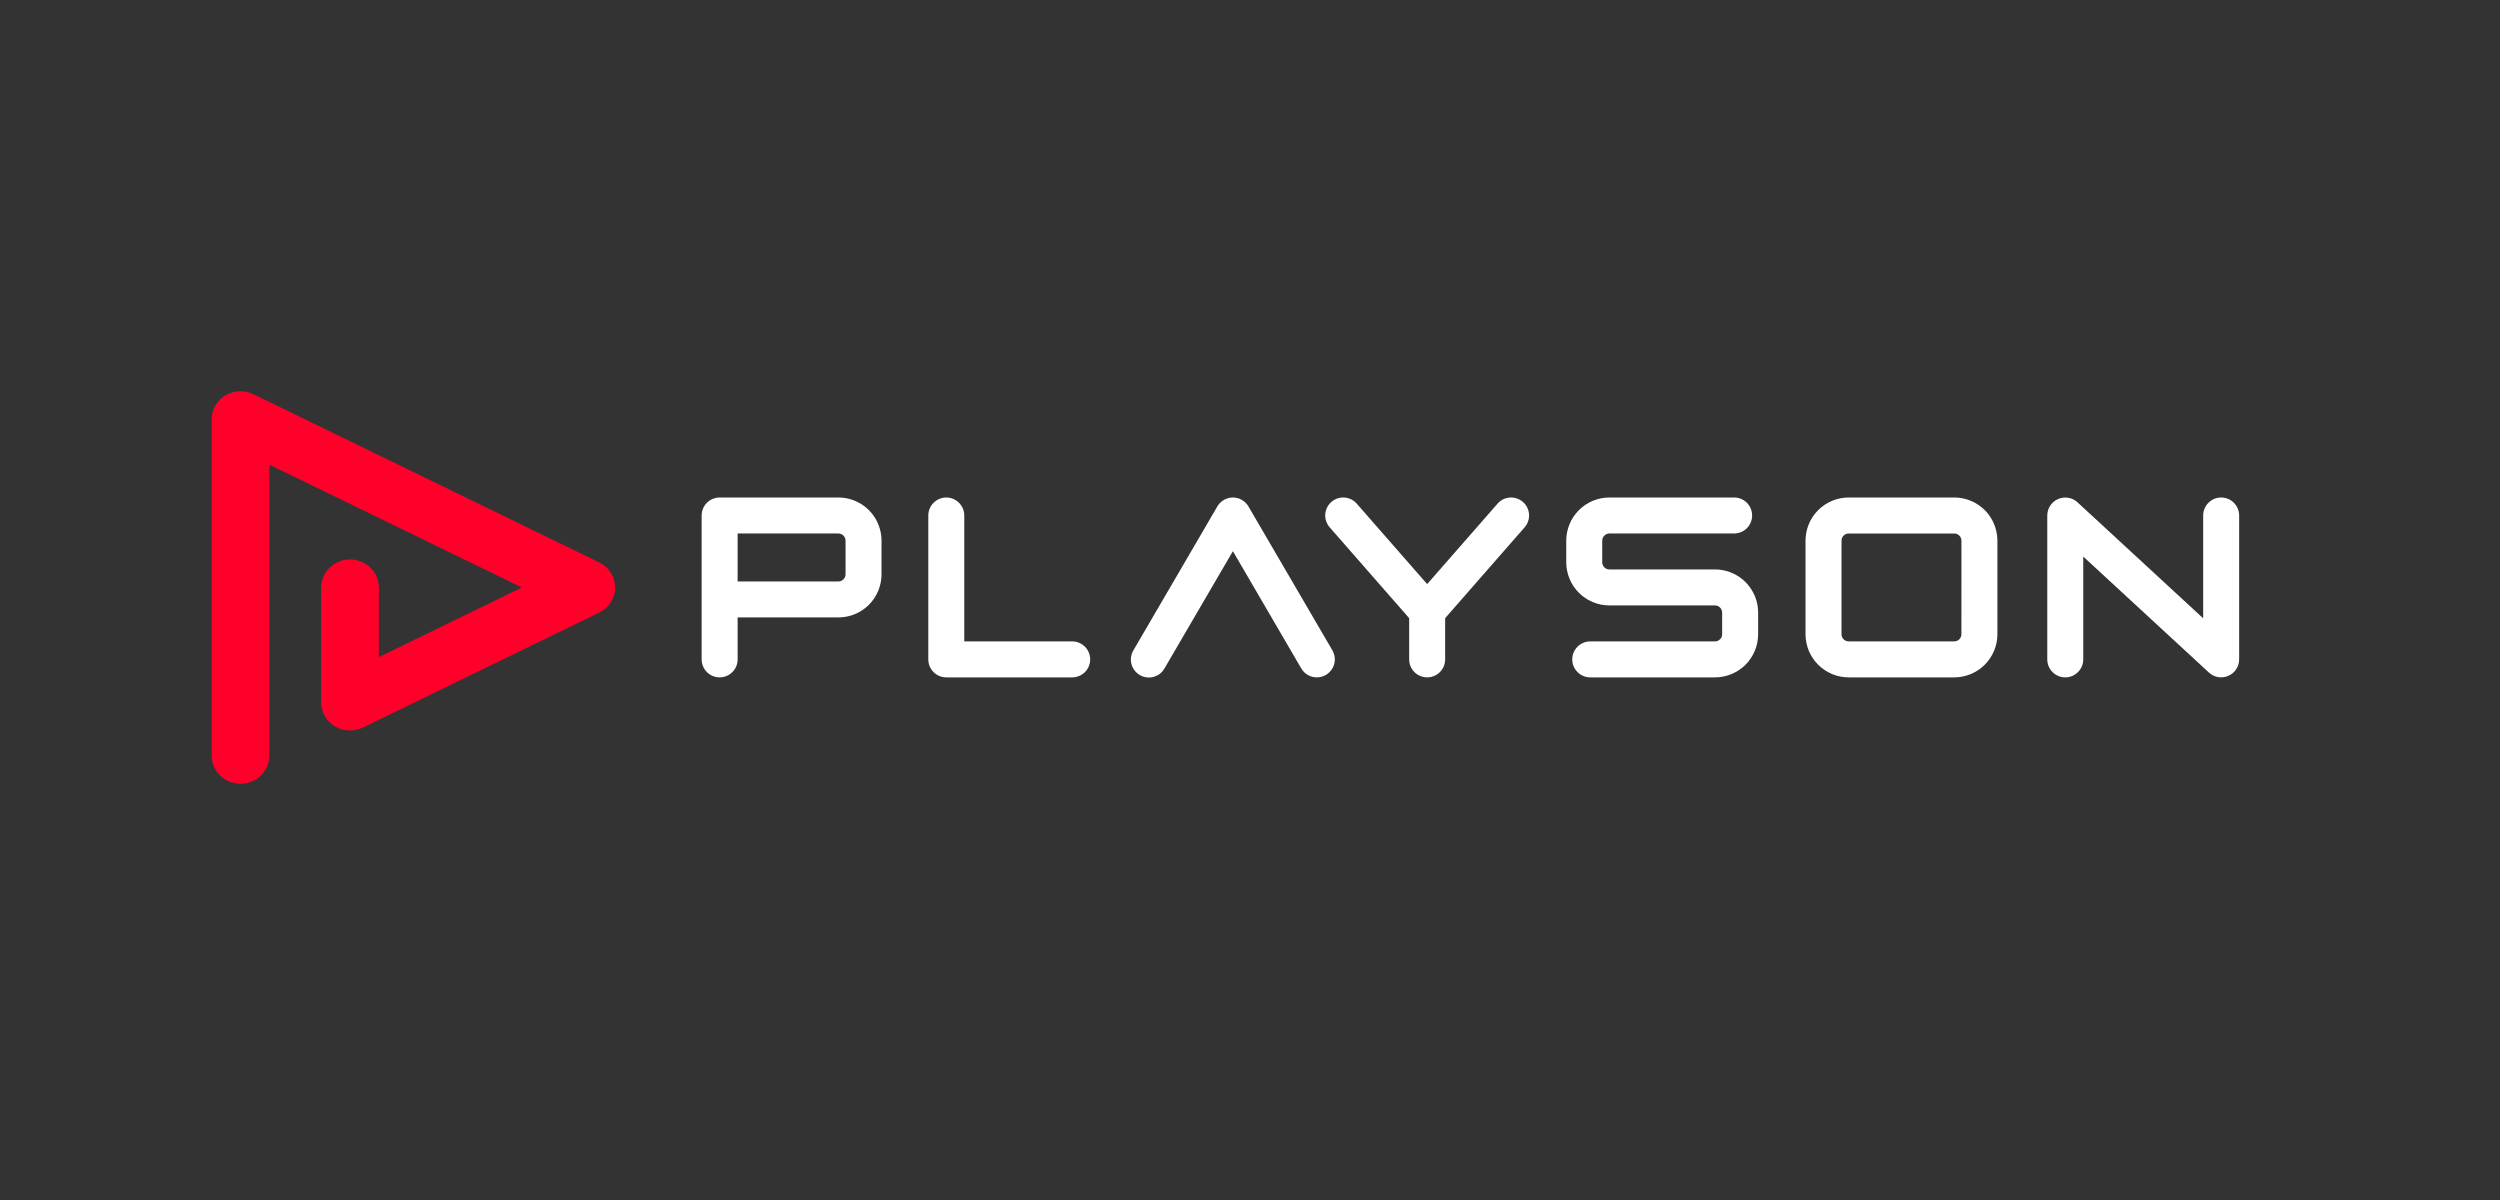<svg width="100" height="48" viewBox="0 0 100 48" fill="none" xmlns="http://www.w3.org/2000/svg">
<rect x="0" y="0" width="100" height="48" fill="#333333" stroke="none"/>
<path d="M10.772 30.23V18.585L20.875 23.5L15.153 26.284V23.5C15.153 23.202 15.031 22.917 14.815 22.707C14.599 22.496 14.306 22.378 14 22.378C13.694 22.378 13.401 22.496 13.185 22.707C12.969 22.917 12.847 23.202 12.847 23.5V28.099C12.847 28.29 12.897 28.478 12.993 28.645C13.089 28.812 13.227 28.952 13.394 29.052C13.561 29.153 13.752 29.21 13.948 29.219C14.145 29.227 14.34 29.187 14.516 29.102L23.968 24.503C24.159 24.41 24.32 24.267 24.433 24.09C24.546 23.913 24.605 23.708 24.605 23.5C24.605 23.292 24.546 23.088 24.433 22.91C24.32 22.733 24.159 22.59 23.968 22.497L10.135 15.767C9.959 15.682 9.764 15.642 9.568 15.65C9.371 15.659 9.181 15.716 9.013 15.816C8.846 15.917 8.708 16.057 8.613 16.224C8.517 16.391 8.467 16.579 8.467 16.771V30.23C8.467 30.527 8.588 30.812 8.804 31.023C9.021 31.233 9.314 31.351 9.62 31.351C9.925 31.351 10.219 31.233 10.435 31.023C10.651 30.812 10.772 30.527 10.772 30.23Z" fill="#FF002A"/>
<path d="M35.125 20.956C34.993 20.643 34.772 20.376 34.489 20.188C34.206 20 33.874 19.9 33.534 19.9H28.785C28.595 19.9 28.412 19.976 28.277 20.111C28.142 20.246 28.066 20.429 28.066 20.62V26.376C28.066 26.567 28.142 26.75 28.277 26.885C28.412 27.02 28.595 27.095 28.785 27.095C28.976 27.095 29.159 27.02 29.294 26.885C29.429 26.75 29.505 26.567 29.505 26.376V24.697H33.534C33.761 24.697 33.986 24.653 34.195 24.566C34.405 24.479 34.595 24.352 34.756 24.192C34.916 24.031 35.043 23.841 35.13 23.631C35.217 23.422 35.261 23.197 35.261 22.97V21.627C35.261 21.396 35.215 21.168 35.125 20.956ZM33.822 22.97C33.822 23.009 33.815 23.047 33.8 23.082C33.778 23.134 33.741 23.178 33.695 23.209C33.672 23.225 33.647 23.237 33.62 23.245C33.592 23.254 33.563 23.258 33.534 23.258H29.505V21.339H33.534C33.573 21.339 33.611 21.347 33.646 21.362C33.684 21.378 33.719 21.402 33.747 21.433C33.776 21.465 33.797 21.501 33.809 21.541C33.818 21.569 33.822 21.598 33.822 21.627V22.97Z" fill="white"/>
<path d="M69.564 23.073C69.279 22.881 68.943 22.778 68.598 22.778H64.377C64.339 22.778 64.301 22.771 64.266 22.756C64.227 22.739 64.192 22.715 64.164 22.684C64.136 22.653 64.115 22.616 64.102 22.576C64.094 22.548 64.089 22.519 64.089 22.49V21.627C64.089 21.588 64.097 21.55 64.112 21.515C64.128 21.477 64.153 21.442 64.184 21.414C64.215 21.386 64.251 21.364 64.291 21.352C64.319 21.343 64.348 21.339 64.377 21.339H69.366C69.557 21.339 69.74 21.263 69.875 21.128C70.01 20.993 70.085 20.81 70.085 20.619C70.085 20.429 70.01 20.246 69.875 20.111C69.74 19.976 69.557 19.9 69.366 19.9H64.377C64.15 19.9 63.926 19.944 63.716 20.031C63.507 20.118 63.316 20.245 63.156 20.405C62.995 20.566 62.868 20.756 62.782 20.966C62.695 21.175 62.65 21.4 62.65 21.627V22.49C62.65 22.717 62.695 22.942 62.782 23.151C62.868 23.361 62.995 23.551 63.156 23.712C63.316 23.872 63.507 23.999 63.716 24.086C63.926 24.173 64.15 24.217 64.377 24.217H68.598C68.637 24.217 68.675 24.224 68.71 24.239C68.749 24.256 68.783 24.28 68.811 24.311C68.84 24.342 68.861 24.379 68.873 24.419C68.882 24.447 68.886 24.476 68.886 24.505V25.368C68.886 25.407 68.879 25.445 68.864 25.48C68.842 25.532 68.805 25.576 68.759 25.607C68.736 25.623 68.711 25.635 68.684 25.643C68.656 25.652 68.627 25.656 68.598 25.656H63.61C63.419 25.656 63.236 25.732 63.101 25.867C62.966 26.002 62.89 26.185 62.89 26.376C62.89 26.566 62.966 26.75 63.101 26.884C63.236 27.019 63.419 27.095 63.61 27.095H68.598C68.825 27.095 69.05 27.051 69.259 26.964C69.469 26.877 69.659 26.75 69.82 26.59C69.98 26.429 70.107 26.239 70.194 26.029C70.281 25.82 70.325 25.595 70.325 25.368V24.505C70.325 24.222 70.256 23.944 70.123 23.694C69.991 23.445 69.799 23.231 69.564 23.073Z" fill="white"/>
<path d="M60.917 20.078C60.774 19.952 60.586 19.889 60.396 19.902C60.205 19.914 60.028 20.002 59.902 20.146L57.086 23.364L54.27 20.146C54.208 20.075 54.132 20.016 54.047 19.974C53.963 19.933 53.87 19.908 53.776 19.901C53.682 19.895 53.587 19.907 53.498 19.938C53.408 19.968 53.326 20.016 53.255 20.078C53.183 20.14 53.125 20.216 53.083 20.3C53.041 20.385 53.017 20.477 53.01 20.572C53.004 20.666 53.016 20.76 53.047 20.85C53.077 20.939 53.125 21.022 53.187 21.093L56.367 24.727V26.376C56.367 26.567 56.442 26.75 56.577 26.884C56.712 27.019 56.895 27.095 57.086 27.095C57.277 27.095 57.46 27.019 57.595 26.884C57.73 26.75 57.806 26.567 57.806 26.376V24.727L60.985 21.093C61.111 20.95 61.174 20.762 61.162 20.572C61.149 20.381 61.061 20.204 60.917 20.078Z" fill="white"/>
<path d="M79.76 20.955C79.628 20.642 79.407 20.375 79.124 20.188C78.841 20 78.509 19.9 78.169 19.9H73.948C73.721 19.9 73.497 19.944 73.287 20.031C73.077 20.118 72.887 20.245 72.727 20.405C72.566 20.566 72.439 20.756 72.352 20.966C72.266 21.175 72.221 21.4 72.221 21.627V25.368C72.221 25.595 72.266 25.82 72.352 26.029C72.439 26.239 72.566 26.429 72.727 26.59C72.887 26.75 73.077 26.877 73.287 26.964C73.497 27.051 73.721 27.095 73.948 27.095H78.169C78.627 27.095 79.066 26.913 79.39 26.589C79.714 26.265 79.896 25.826 79.896 25.368V21.627C79.896 21.396 79.85 21.168 79.76 20.955ZM78.457 25.368C78.457 25.407 78.449 25.445 78.434 25.48C78.412 25.532 78.376 25.576 78.329 25.607C78.282 25.639 78.226 25.656 78.169 25.655H73.948C73.91 25.655 73.871 25.648 73.836 25.633C73.784 25.611 73.74 25.575 73.709 25.528C73.677 25.481 73.66 25.425 73.661 25.368V21.627C73.661 21.588 73.668 21.55 73.683 21.515C73.705 21.463 73.742 21.419 73.788 21.388C73.836 21.356 73.892 21.339 73.949 21.34H78.17C78.208 21.34 78.246 21.347 78.282 21.362C78.333 21.384 78.377 21.421 78.409 21.467C78.424 21.49 78.436 21.515 78.445 21.542C78.453 21.57 78.458 21.599 78.458 21.628L78.457 25.368Z" fill="white"/>
<path d="M88.846 19.9C88.656 19.9 88.472 19.976 88.338 20.111C88.203 20.246 88.127 20.429 88.127 20.619V24.732L83.099 20.092C82.996 19.997 82.868 19.934 82.73 19.911C82.592 19.888 82.451 19.905 82.323 19.961C82.195 20.017 82.085 20.109 82.009 20.226C81.932 20.343 81.891 20.48 81.891 20.619V26.376C81.891 26.566 81.967 26.75 82.102 26.884C82.237 27.019 82.42 27.095 82.611 27.095C82.801 27.095 82.984 27.019 83.119 26.884C83.254 26.75 83.33 26.566 83.33 26.376V22.263L88.358 26.903C88.461 26.998 88.589 27.061 88.727 27.084C88.865 27.107 89.006 27.09 89.135 27.034C89.263 26.978 89.372 26.886 89.448 26.769C89.525 26.652 89.566 26.515 89.566 26.376V20.619C89.566 20.429 89.49 20.246 89.355 20.111C89.22 19.976 89.037 19.9 88.846 19.9Z" fill="white"/>
<path d="M42.888 25.656H38.571V20.619C38.571 20.429 38.495 20.246 38.36 20.111C38.225 19.976 38.042 19.9 37.851 19.9C37.66 19.9 37.477 19.976 37.343 20.111C37.208 20.246 37.132 20.429 37.132 20.619V26.376C37.132 26.566 37.208 26.75 37.343 26.884C37.477 27.019 37.66 27.095 37.851 27.095H42.888C43.079 27.095 43.262 27.019 43.397 26.884C43.532 26.75 43.607 26.566 43.607 26.376C43.607 26.185 43.532 26.002 43.397 25.867C43.262 25.732 43.079 25.656 42.888 25.656Z" fill="white"/>
<path d="M52.673 27.095C52.547 27.095 52.424 27.062 52.315 27C52.205 26.937 52.114 26.847 52.051 26.738L49.316 22.047L46.579 26.738C46.532 26.821 46.469 26.893 46.394 26.951C46.318 27.009 46.232 27.051 46.141 27.076C46.049 27.1 45.953 27.106 45.859 27.094C45.765 27.081 45.674 27.05 45.592 27.002C45.51 26.954 45.438 26.89 45.381 26.815C45.324 26.739 45.282 26.653 45.258 26.561C45.234 26.469 45.229 26.373 45.242 26.279C45.256 26.185 45.288 26.095 45.336 26.013L48.694 20.257C48.757 20.148 48.848 20.058 48.957 19.996C49.066 19.933 49.19 19.9 49.316 19.9C49.441 19.9 49.565 19.933 49.674 19.996C49.783 20.058 49.873 20.148 49.937 20.257L53.295 26.013C53.358 26.122 53.392 26.247 53.393 26.373C53.393 26.5 53.36 26.624 53.297 26.734C53.234 26.844 53.143 26.935 53.034 26.998C52.924 27.062 52.8 27.095 52.673 27.095Z" fill="white"/>
</svg>
